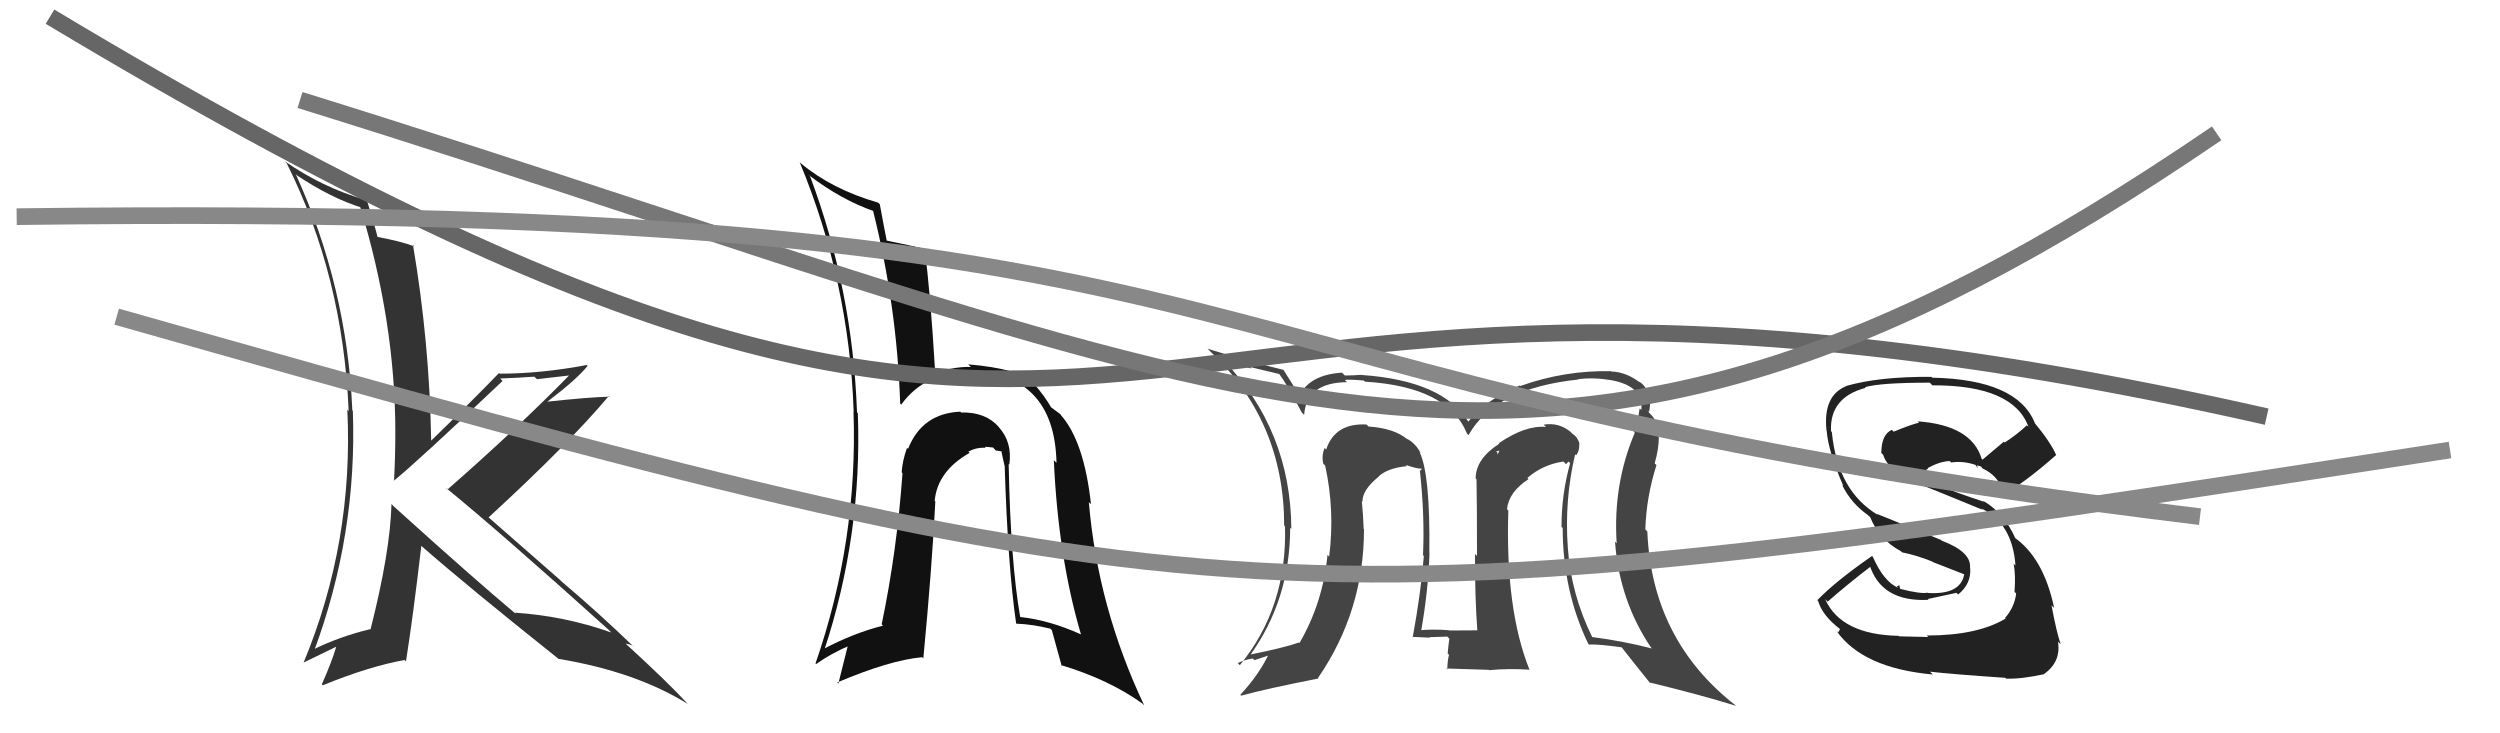 <svg xmlns="http://www.w3.org/2000/svg" width="150" height="44" viewBox="0,0,150,44"><path fill="#222" d="M115.64 38.16L115.70 38.22L113.95 38.18L113.91 38.15Q110.46 38.08 109.51 35.95L109.50 35.94L109.66 36.10Q110.83 35.07 112.28 33.96L112.13 33.82L112.16 33.85Q112.86 36.14 115.72 35.99L115.71 35.99L115.67 35.94Q116.36 35.80 117.39 35.57L117.39 35.57L117.49 35.67Q118.29 35.02 118.21 34.07L118.19 34.05L118.20 34.06Q118.29 33.12 116.51 32.44L116.45 32.39L112.61 30.83L112.68 30.90Q110.25 29.46 109.91 25.92L109.92 25.93L109.86 25.87Q109.77 23.84 111.94 23.27L111.99 23.32L111.90 23.23Q112.82 22.96 115.79 22.96L115.90 23.08L115.94 23.12Q120.79 23.10 121.71 25.61L121.56 25.47L121.61 25.52Q121.00 26.09 120.28 26.55L120.23 26.50L118.95 27.58L118.90 27.53Q118.29 25.51 115.06 25.28L115.03 25.25L115.14 25.36Q114.64 25.48 113.62 25.90L113.43 25.71L113.51 25.79Q112.88 26.07 112.88 27.18L112.95 27.25L112.99 27.29Q113.32 28.34 115.14 29.02L115.11 28.99L115.17 29.05Q116.29 29.49 118.96 30.59L118.92 30.55L118.88 30.51Q120.74 31.38 120.93 33.93L120.91 33.91L120.82 33.83Q120.95 34.52 120.87 35.51L120.88 35.52L120.97 35.61Q120.87 36.43 120.30 37.08L120.32 37.09L120.34 37.11Q118.65 38.13 115.61 38.13ZM120.34 40.69L120.47 40.82L120.37 40.72Q121.27 40.75 122.65 40.45L122.69 40.49L122.64 40.44Q123.67 39.72 123.48 38.50L123.57 38.59L123.64 38.66Q123.39 37.92 123.09 36.32L123.21 36.44L123.25 36.48Q122.61 33.44 120.82 32.22L120.91 32.32L120.94 32.34Q120.25 30.77 118.99 30.05L119.00 30.07L119.05 30.11Q117.82 29.72 115.34 28.77L115.23 28.65L115.24 28.66Q115.42 28.24 115.69 28.12L115.71 28.14L115.66 28.09Q116.34 27.70 116.98 27.66L116.96 27.64L117.07 27.75Q117.79 27.64 118.55 27.90L118.48 27.83L118.68 28.11L118.61 27.92L118.86 27.99L118.96 28.12L118.96 28.11Q120.07 28.62 120.26 29.87L120.21 29.82L120.12 29.73Q121.46 28.98 123.36 27.31L123.34 27.28L123.38 27.32Q123.02 26.50 122.03 25.32L122.09 25.39L122.09 25.38Q121.04 22.77 115.94 22.66L115.95 22.67L115.88 22.61Q112.74 22.59 110.76 23.16L110.62 23.02L110.77 23.17Q109.37 23.74 109.59 25.83L109.54 25.78L109.60 25.84Q109.69 27.07 110.60 29.16L110.57 29.13L110.53 29.10Q111.05 30.18 112.08 30.91L112.11 30.94L112.21 31.03Q112.76 32.38 114.05 33.07L114.01 33.03L114.12 33.14Q114.98 33.31 115.93 33.69L115.96 33.72L117.83 34.45L117.85 34.47Q117.63 35.69 115.68 35.58L115.65 35.54L115.67 35.56Q115.26 35.65 114.04 35.34L114.00 35.31L113.96 35.11L113.81 35.19L113.89 35.27Q113.02 34.89 112.37 33.41L112.40 33.44L112.32 33.36Q110.14 34.87 109.04 36.01L109.08 36.06L109.09 36.07Q109.34 36.92 110.37 37.72L110.40 37.75L110.29 37.95L110.18 37.84Q111.75 40.09 115.97 40.47L115.91 40.41L115.80 40.30Q117.09 40.45 120.32 40.67Z"/><path fill="#444" d="M94.50 27.25L94.64 27.38L94.57 27.31Q94.79 27.03 94.75 26.61L94.61 26.47L94.78 26.65Q94.67 26.23 94.36 26.04L94.32 26.00L94.21 25.89Q93.50 25.33 92.62 25.48L92.69 25.55L92.76 25.62Q91.56 25.49 89.93 26.59L89.98 26.64L89.96 26.62Q88.54 27.53 88.54 28.71L88.56 28.73L88.59 28.76Q88.62 30.04 88.62 33.35L88.55 33.29L88.50 33.23Q88.49 35.81 88.64 37.83L88.62 37.81L88.63 37.82Q86.93 37.83 86.93 37.83L86.90 37.80L86.91 37.81Q85.89 37.74 85.16 37.82L85.32 37.97L85.26 37.91Q85.70 35.42 85.77 33.17L85.82 33.22L85.76 33.16Q85.82 28.42 85.17 27.12L85.24 27.20L85.25 27.21Q84.96 26.61 84.39 26.31L84.49 26.40L84.44 26.36Q83.67 25.70 82.11 25.59L82.04 25.52L81.99 25.47Q80.10 25.37 79.57 26.97L79.41 26.81L79.48 26.88Q79.28 27.33 79.40 27.83L79.49 27.91L79.51 27.94Q80.10 30.62 79.75 33.40L79.69 33.33L79.65 33.29Q79.38 36.15 77.97 38.58L77.99 38.60L77.94 38.55Q77.07 38.86 74.98 39.28L75.01 39.32L75.01 39.31Q77.41 35.96 77.41 31.66L77.34 31.59L77.48 31.74Q77.45 25.84 73.42 21.62L73.36 21.56L73.33 21.53Q74.14 21.88 75.09 22.11L75.00 22.02L76.76 22.44L76.75 22.43Q77.23 23.07 78.10 24.74L78.24 24.88L78.25 24.89Q78.38 22.96 80.82 22.93L80.82 22.93L80.69 22.80Q80.83 22.75 81.82 22.83L81.91 22.91L81.90 22.90Q86.88 23.20 88.02 26.02L88.12 26.11L88.11 26.11Q89.68 23.30 94.71 22.77L94.79 22.85L94.69 22.75Q95.47 22.65 96.34 22.76L96.51 22.94L96.33 22.76Q98.63 23.04 98.48 24.60L98.44 24.56L98.38 24.50Q98.30 25.14 98.03 25.90L98.06 25.93L98.09 25.96Q96.77 29.06 97.00 32.60L97.04 32.64L96.90 32.50Q97.16 36.03 99.06 38.85L99.07 38.86L99.12 38.91Q97.33 38.45 95.51 38.22L95.45 38.17L95.55 38.26Q94.26 35.65 94.07 32.87L94.21 33.01L94.07 32.87Q93.86 29.99 94.51 27.25ZM95.41 38.73L95.26 38.59L95.34 38.67Q95.97 38.65 97.30 38.84L97.29 38.83L97.31 38.85Q97.92 39.64 99.06 41.05L99.05 41.04L98.95 40.94Q102.07 41.70 104.16 42.35L104.16 42.34L104.13 42.32Q99.11 38.40 98.84 31.89L98.81 31.86L98.72 31.76Q98.78 29.81 99.39 27.90L99.32 27.84L99.28 27.80Q99.53 26.94 99.53 26.22L99.45 26.14L99.43 26.12Q99.59 25.37 98.98 24.80L98.93 24.74L98.83 24.61L98.94 24.72Q99.05 24.25 98.97 23.76L98.81 23.60L98.88 23.66Q98.77 23.14 98.32 22.88L98.27 22.83L98.38 22.94Q97.58 22.33 96.71 22.29L96.79 22.38L96.68 22.27Q93.88 22.21 91.22 23.16L91.21 23.15L91.19 23.13Q89.28 23.89 88.10 25.29L88.10 25.30L88.09 25.29Q86.56 22.84 81.72 22.50L81.67 22.45L81.71 22.49Q81.11 22.53 80.69 22.53L80.64 22.48L80.52 22.36Q78.58 22.48 77.97 23.74L77.97 23.73L77.91 23.67Q77.70 23.28 77.02 22.21L76.87 22.07L77.00 22.19Q74.43 21.56 72.45 20.92L72.60 21.06L72.55 21.02Q77.05 25.25 77.05 31.53L77.19 31.68L77.10 31.58Q77.24 36.44 74.39 39.91L74.20 39.72L74.26 39.79Q74.67 39.58 75.17 39.51L75.27 39.61L76.13 39.32L76.10 39.30Q75.53 40.48 74.42 41.69L74.48 41.75L74.47 41.74Q75.99 41.32 79.11 40.71L79.24 40.84L79.08 40.68Q81.84 36.66 81.84 31.75L81.83 31.74L81.82 31.73Q81.79 30.90 81.71 30.06L81.81 30.16L81.75 30.10Q81.73 29.40 82.72 28.60L82.73 28.61L82.66 28.57L82.69 28.61Q83.24 28.08 84.42 27.97L84.38 27.94L84.33 27.89Q84.98 28.12 85.29 28.12L85.31 28.14L85.22 28.24L85.19 28.21Q85.49 30.95 85.38 33.31L85.47 33.40L85.43 33.37Q85.25 35.59 84.76 38.25L84.81 38.30L84.72 38.21Q85.80 38.26 85.80 38.26L85.92 38.38L85.77 38.23Q87.18 38.19 86.84 38.19L86.87 38.23L86.96 38.32Q86.90 38.75 86.86 39.21L86.95 39.30L86.94 39.29Q86.84 39.68 86.84 40.17L86.77 40.11L89.33 40.19L89.34 40.21Q90.49 40.10 91.75 40.18L91.91 40.34L91.78 40.21Q90.31 36.57 90.50 30.63L90.59 30.72L90.42 30.55Q90.53 29.51 91.71 28.75L91.69 28.73L91.64 28.68Q92.55 27.88 93.80 27.69L93.96 27.85L94.11 27.69L94.21 27.79Q93.69 29.63 93.69 31.61L93.79 31.71L93.76 31.68Q93.77 35.46 95.29 38.62ZM89.77 27.08L89.96 27.04L89.86 27.28L89.84 27.15Z"/><path fill="#111" d="M60.49 27.80L60.60 27.92L60.56 27.87Q60.75 26.54 59.93 25.63L59.89 25.59L59.92 25.61Q59.12 24.71 57.67 24.75L57.50 24.58L57.62 24.70Q55.32 24.80 54.48 26.94L54.51 26.96L54.42 26.87Q54.14 27.66 54.10 28.34L54.06 28.30L54.15 28.39Q53.81 33.12 52.90 37.46L53.01 37.57L52.98 37.54Q51.22 37.98 49.35 38.97L49.35 38.97L49.44 39.06Q51.74 32.11 51.47 24.80L51.46 24.78L51.42 24.74Q51.16 17.40 48.61 10.59L48.63 10.61L48.52 10.50Q50.48 12.00 52.49 12.69L52.39 12.58L52.36 12.55Q53.82 18.35 54.01 24.21L54.12 24.33L54.07 24.28Q55.53 22.27 58.23 22.34L58.09 22.20L58.08 22.20Q63.28 22.41 63.39 27.77L63.41 27.79L63.23 27.61Q63.49 33.43 64.86 38.07L64.79 38.01L64.85 38.06Q62.97 37.21 61.22 37.02L61.19 36.99L61.21 37.01Q60.63 33.69 60.52 27.83ZM60.84 37.29L60.90 37.35L60.97 37.42Q61.92 37.45 63.02 37.72L63.09 37.79L63.11 37.81Q63.16 37.97 63.70 39.95L63.71 39.96L63.64 39.90Q66.52 40.76 68.54 42.21L68.65 42.32L68.65 42.32Q65.87 36.45 65.33 30.13L65.33 30.13L65.46 30.25Q65.04 26.45 63.64 24.89L63.59 24.85L63.65 24.91Q63.73 24.91 63.08 24.45L63.04 24.41L63.06 24.43Q62.71 23.81 62.06 23.05L62.07 23.06L62.14 23.05L62.13 23.04Q61.21 22.12 58.08 21.86L58.08 21.85L58.25 22.02Q57.49 21.98 56.08 22.32L56.05 22.30L56.11 22.35Q55.82 17.42 55.47 14.90L55.54 14.97L55.51 14.94Q54.65 14.73 53.17 14.43L53.30 14.56L53.21 14.47Q53.06 13.74 52.79 12.26L52.70 12.17L52.69 12.16Q49.90 11.35 48.04 9.79L47.87 9.62L47.98 9.73Q50.95 16.89 51.22 24.70L51.09 24.57L51.21 24.69Q51.48 32.46 48.93 39.81L48.96 39.84L48.97 39.84Q49.86 39.21 51.00 38.72L50.90 38.62L50.30 41.02L50.23 40.95Q53.35 39.62 55.33 39.43L55.34 39.44L55.40 39.50Q55.92 34.05 56.12 30.09L56.06 30.04L56.08 30.06Q56.24 28.27 58.18 27.17L58.11 27.10L58.11 27.09Q58.61 26.83 59.14 26.87L59.13 26.86L59.08 26.81Q59.23 26.81 59.58 26.85L59.75 27.03L60.16 27.09L60.07 27.00Q60.16 27.47 60.27 27.93L60.17 27.82L60.28 27.94Q60.47 33.99 60.97 37.42Z"/><path fill="#333" d="M23.54 30.29L23.64 30.39L23.49 30.24Q23.41 33.13 22.23 37.77L22.17 37.72L22.21 37.75Q20.34 38.20 18.74 39.00L18.92 39.19L18.83 39.10Q21.44 32.07 21.17 24.65L21.10 24.57L21.14 24.62Q20.82 17.18 17.74 10.44L17.83 10.54L17.80 10.51Q19.88 11.90 21.74 12.47L21.72 12.45L21.58 12.31Q23.72 19.28 23.72 25.94L23.68 25.90L23.72 25.95Q23.72 27.39 23.64 28.87L23.80 29.03L23.62 28.85Q24.94 27.80 30.15 22.86L30.13 22.83L30.01 22.71Q31.07 22.67 32.06 22.60L32.22 22.75L34.23 22.52L34.19 22.48Q31.15 25.60 26.85 29.37L26.85 29.38L26.72 29.24Q30.05 31.96 36.52 37.79L36.70 37.97L36.68 37.95Q33.85 36.95 30.88 36.76L30.84 36.72L30.98 36.86Q28.48 34.77 23.60 30.36ZM33.39 39.42L33.35 39.38L33.50 39.53Q38.15 40.30 41.27 42.24L41.29 42.25L41.25 42.22Q40.15 41.01 37.53 38.61L37.53 38.61L37.54 38.62Q37.70 38.63 37.97 38.74L38.06 38.84L38.03 38.81Q35.91 36.76 33.66 34.86L33.62 34.81L29.30 31.03L29.32 31.04Q34.10 26.65 36.53 23.76L36.68 23.91L36.58 23.80Q35.32 23.83 32.84 24.10L32.87 24.13L32.84 24.10Q34.58 22.79 35.26 21.95L35.26 21.95L35.21 21.90Q32.45 22.42 29.98 22.42L30.00 22.44L29.94 22.38Q28.62 23.76 25.88 26.43L25.73 26.28L25.87 26.42Q25.77 20.53 24.78 14.70L24.81 14.73L24.86 14.78Q24.00 14.46 22.52 14.19L22.51 14.19L22.69 14.37Q22.51 13.61 22.05 12.13L22.04 12.12L21.91 11.99Q19.33 11.24 17.08 9.67L17.06 9.65L17.20 9.79Q20.58 16.56 20.92 24.66L20.92 24.66L20.84 24.58Q21.22 32.54 18.21 39.77L18.13 39.69L18.20 39.76Q18.87 39.44 20.20 38.79L20.17 38.76L20.18 38.78Q19.95 39.61 19.31 41.06L19.39 41.14L19.36 41.12Q22.15 39.98 24.28 39.60L24.37 39.69L24.36 39.67Q24.78 37.02 25.28 32.75L25.33 32.80L25.31 32.78Q28.06 35.19 33.51 39.53Z"/><path d="M3 1 C73 43,61 8,136 25" stroke="#666" fill="none"/><path d="M7 19 C74 38,76 38,147 27" stroke="#888" fill="none"/><path d="M18 6 C76 24,92 36,133 8" stroke="#777" fill="none"/><path d="M1 13 C81 12,66 23,132 31" stroke="#888" fill="none"/></svg>